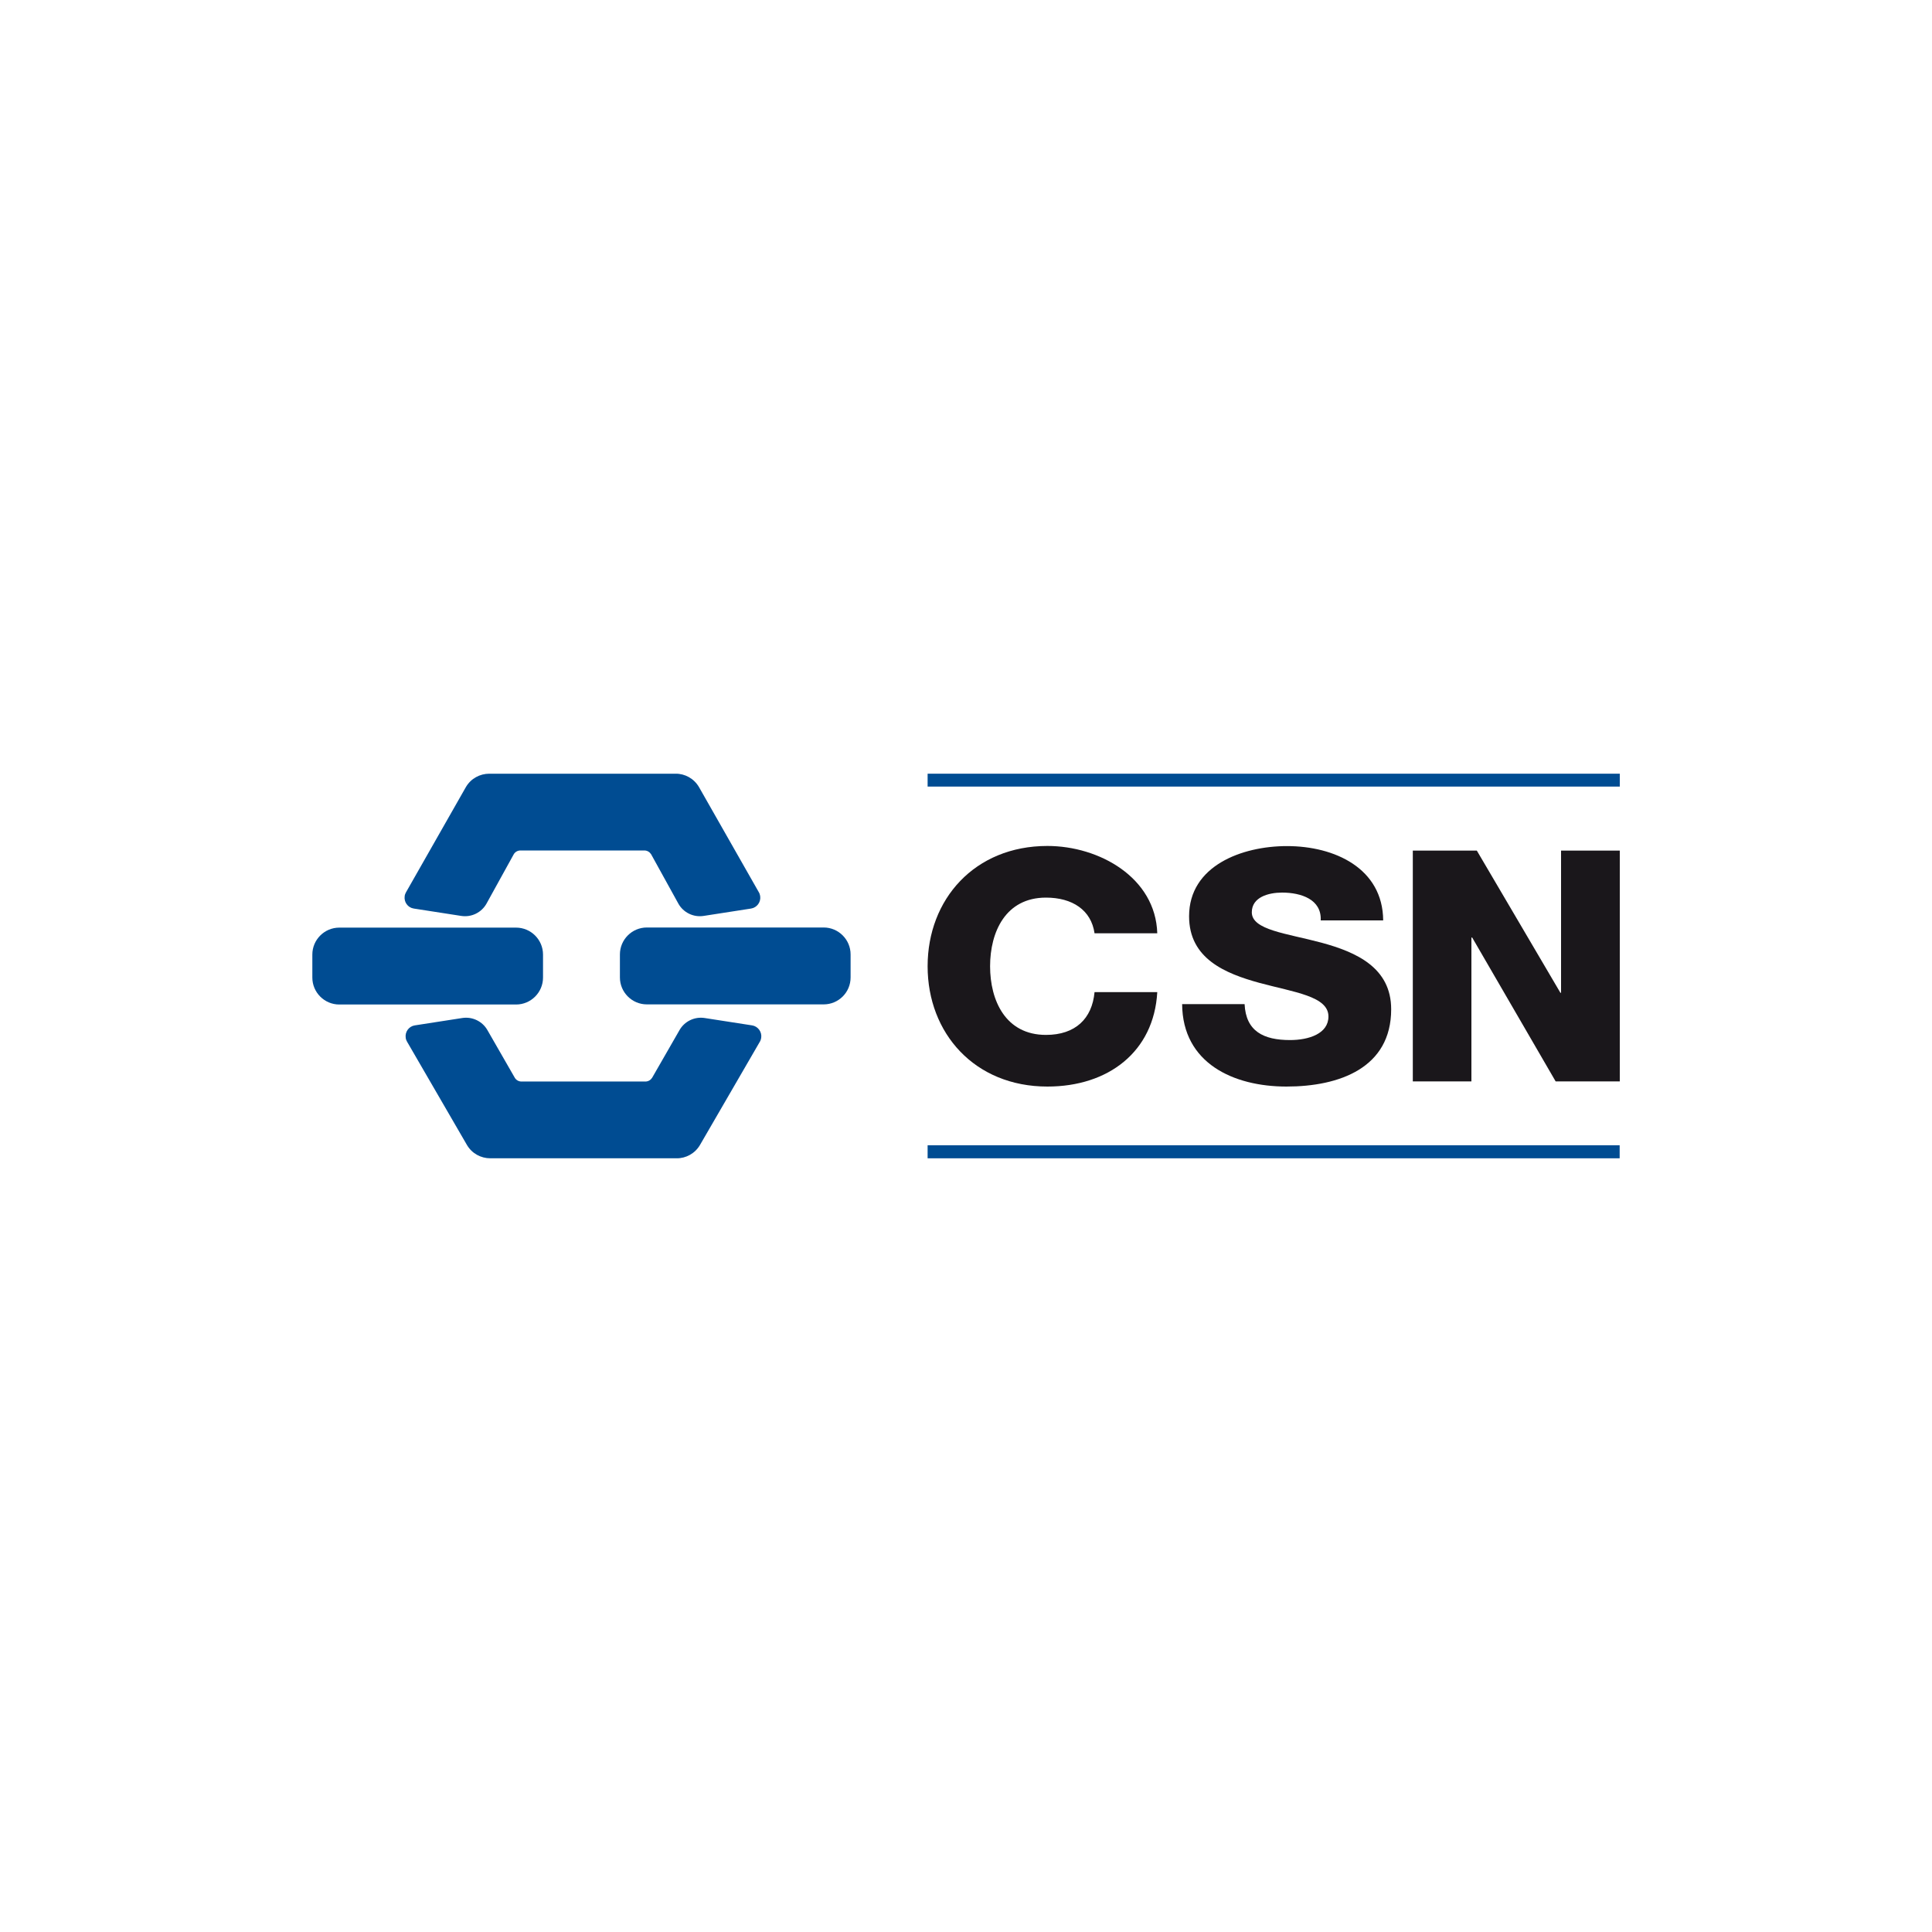 <?xml version="1.0" encoding="UTF-8"?>
<svg id="Layer_1" data-name="Layer 1" xmlns="http://www.w3.org/2000/svg" viewBox="0 0 150 150">
  <g>
    <path d="M84.98,72.46c-.26-1.81-1.73-2.77-3.77-2.77-3.14,0-4.34,2.67-4.34,5.33s1.2,5.33,4.34,5.33c2.28,0,3.58-1.26,3.77-3.32h4.87c-.26,4.62-3.79,7.33-8.53,7.33-5.65,0-9.3-4.14-9.3-9.34s3.65-9.34,9.3-9.34c4.03,0,8.4,2.46,8.53,6.78h-4.87Z" style="fill: #1a171b; fill-rule: evenodd;"/>
    <path d="M96.63,77.96c.1,2.11,1.47,2.79,3.53,2.79,1.47,0,2.98-.5,2.98-1.83,0-1.58-2.67-1.88-5.36-2.61-2.66-.73-5.46-1.88-5.46-5.17,0-3.92,4.1-5.45,7.6-5.45,3.71,0,7.44,1.73,7.47,5.77h-4.85c.08-1.63-1.52-2.16-3-2.16-1.05,0-2.35.35-2.35,1.53,0,1.38,2.69,1.63,5.41,2.36,2.69.73,5.41,1.93,5.41,5.17,0,4.55-4.02,6-8.13,6s-8.07-1.81-8.1-6.4h4.85Z" style="fill: #1a171b; fill-rule: evenodd;"/>
    <polygon points="109.69 66.04 114.66 66.04 121.15 77.08 121.2 77.08 121.2 66.04 125.76 66.04 125.76 83.96 120.78 83.96 114.3 72.79 114.24 72.79 114.24 83.96 109.69 83.96 109.69 66.04 109.69 66.04" style="fill: #1a171b; fill-rule: evenodd;"/>
    <polygon points="72.02 60.07 125.76 60.07 125.76 61.07 72.02 61.07 72.02 60.07 72.02 60.07" style="fill: #004c92; fill-rule: evenodd;"/>
    <polygon points="72.02 88.92 125.75 88.92 125.75 89.93 72.02 89.93 72.02 88.92 72.02 88.92" style="fill: #004c92; fill-rule: evenodd;"/>
    <path d="M26.34,77.99c-1.15,0-2.09-.94-2.09-2.09v-1.79c0-1.15.94-2.09,2.09-2.09h13.73c1.15,0,2.09.94,2.09,2.09v1.79c0,1.15-.94,2.09-2.09,2.09h-13.73Z" style="fill: #004c92; fill-rule: evenodd;"/>
    <path d="M50.22,77.98c-1.15,0-2.09-.94-2.09-2.09v-1.79c0-1.15.94-2.09,2.09-2.09h13.73c1.15,0,2.09.94,2.09,2.09v1.79c0,1.16-.94,2.09-2.09,2.09h-13.73Z" style="fill: #004c92; fill-rule: evenodd;"/>
    <path d="M38.07,89.93c-.73,0-1.43-.37-1.82-1.04l-4.65-8.02c-.05-.09-.09-.19-.1-.29-.07-.46.24-.9.71-.97l3.67-.57c.81-.13,1.59.27,1.97.95l2.12,3.69c.11.18.3.29.52.29h9.62c.22,0,.41-.12.52-.29l2.12-3.69c.38-.68,1.16-1.08,1.97-.95l3.67.57c.46.07.78.51.71.97-.02.11-.05.21-.1.29l-4.65,8.02c-.39.67-1.1,1.05-1.82,1.04h-14.45Z" style="fill: #004c92; fill-rule: evenodd;"/>
    <path d="M37.99,60.07c-.73,0-1.43.37-1.82,1.04l-4.65,8.17c-.05.09-.09.19-.1.29-.07.46.24.9.71.97l3.67.57c.81.13,1.59-.27,1.97-.95l2.12-3.84c.11-.18.3-.29.52-.29h9.62c.22,0,.41.12.52.29l2.12,3.84c.38.68,1.16,1.08,1.97.95l3.67-.57c.46-.07.78-.51.71-.97-.02-.11-.05-.21-.1-.29l-4.65-8.17c-.39-.67-1.1-1.05-1.82-1.04h-14.45Z" style="fill: #004c92; fill-rule: evenodd;"/>
  </g>
  <rect width="150" height="150" style="fill: none;"/>
</svg>